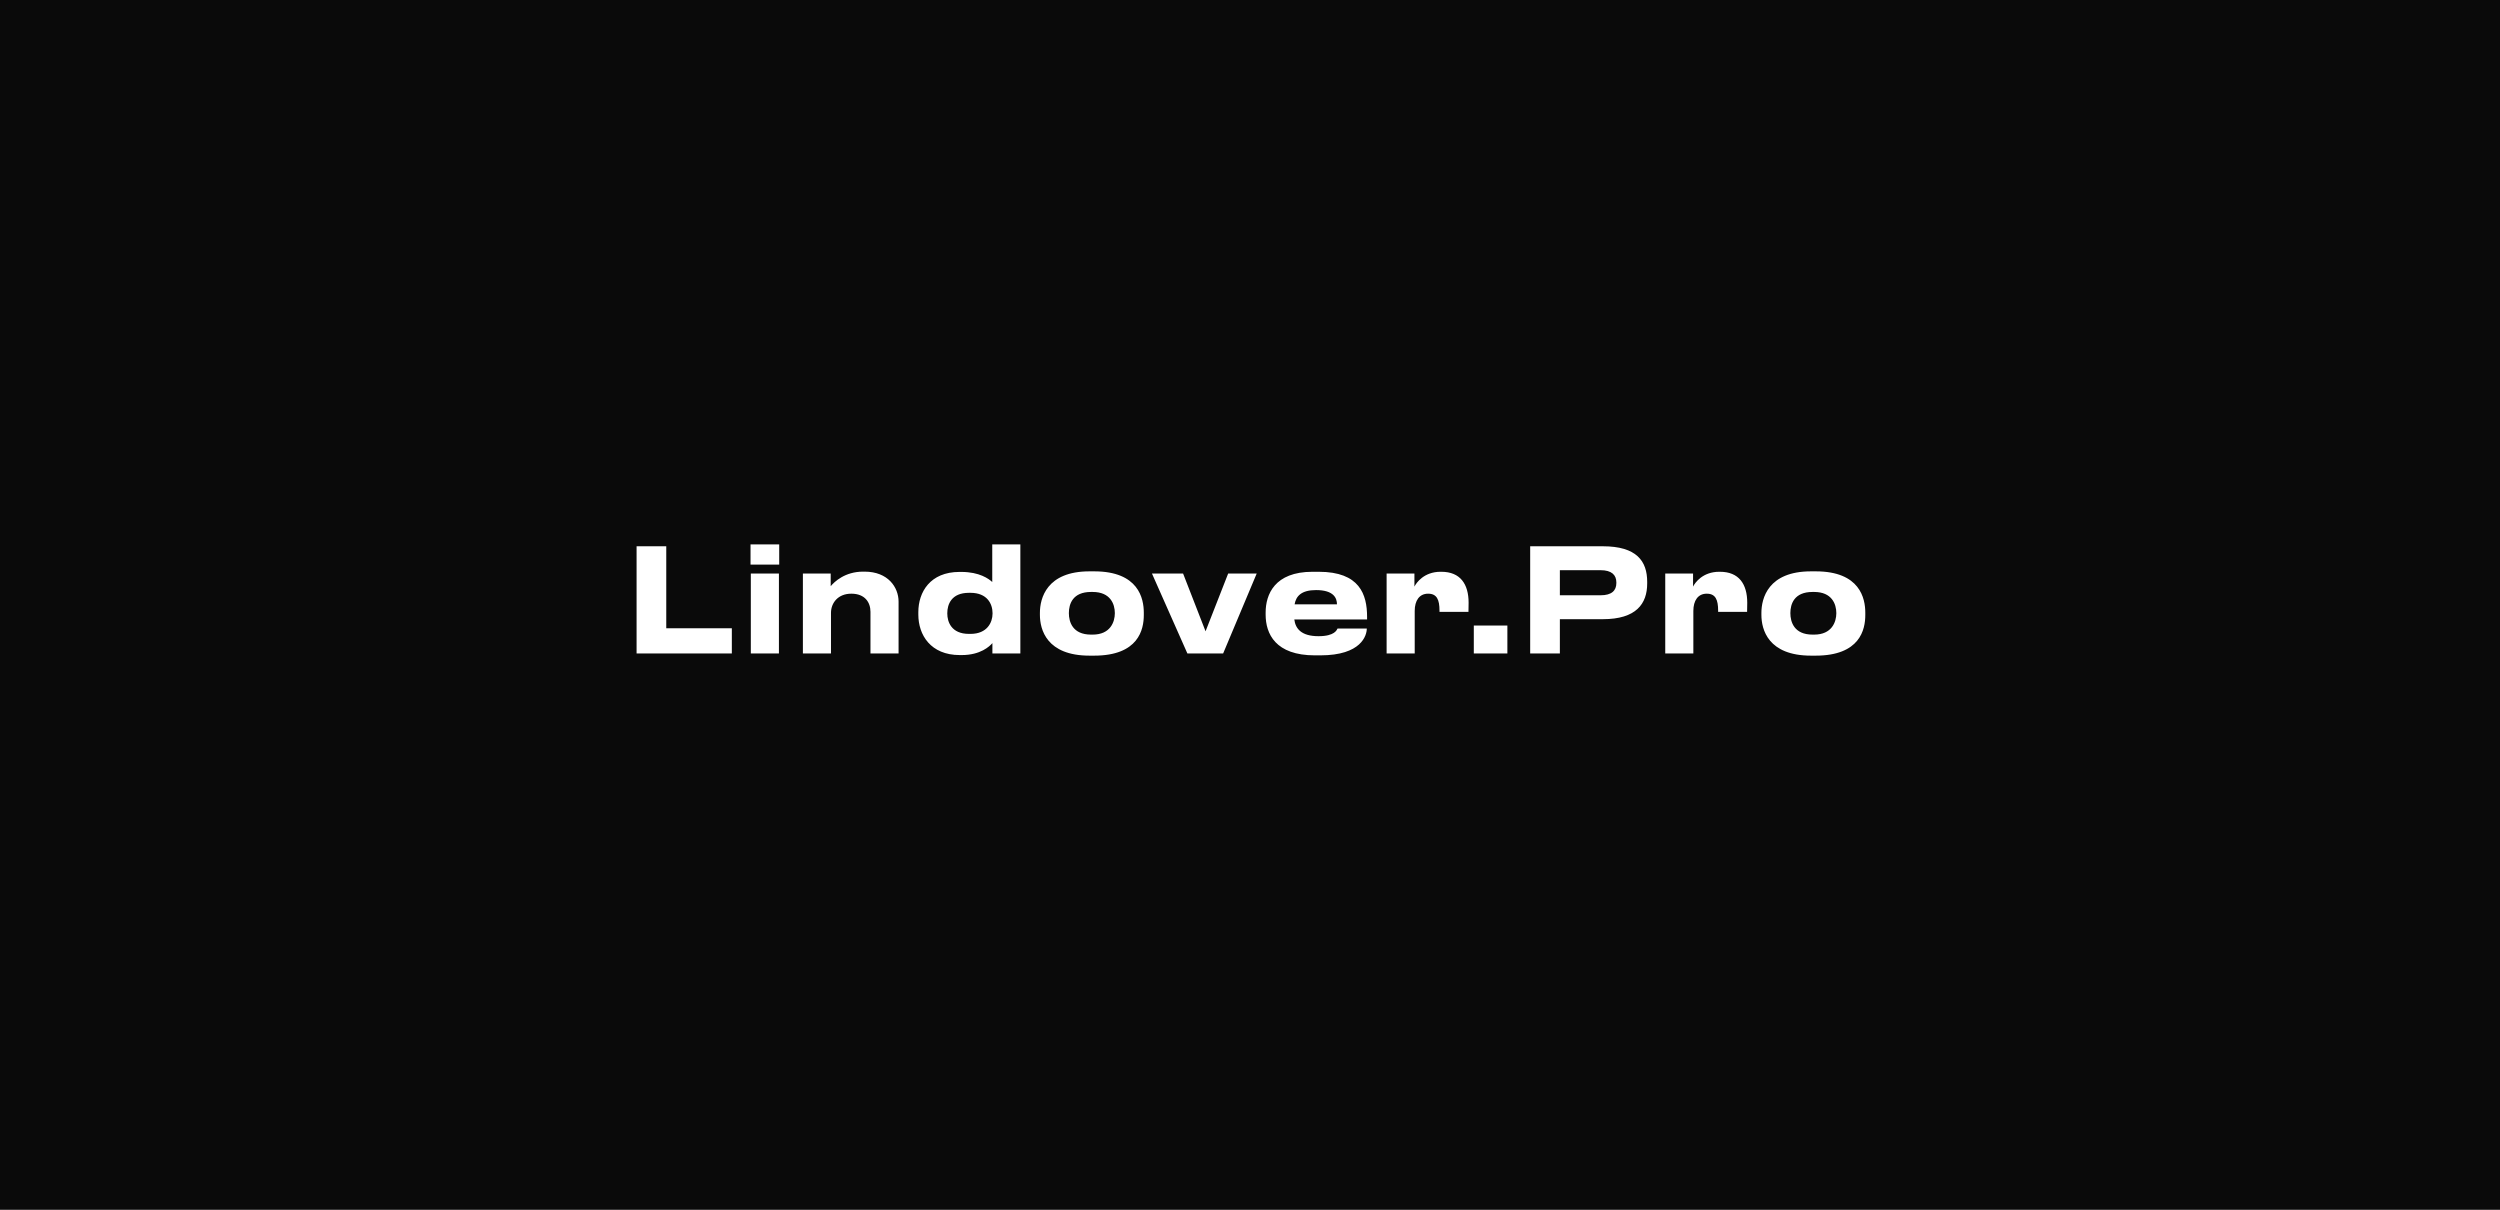 <?xml version="1.0" encoding="UTF-8"?> <svg xmlns="http://www.w3.org/2000/svg" width="746" height="361" viewBox="0 0 746 361" fill="none"><rect width="746" height="361" fill="#0A0A0A"></rect><path d="M189.956 163.008H198.814V187.475H218.379V195H189.956V163.008ZM232.516 162.449V168.469H223.959V162.449H232.516ZM232.43 171.135V195H224.045V171.135H232.43ZM239.582 195V171.135H247.881V174.919C248.956 173.629 252.095 170.576 257.556 170.576H257.986C264.995 170.576 268.134 175.263 268.134 179.52V195H259.749V182.573C259.749 179.821 258.158 177.155 254.03 177.155C250.031 177.155 247.967 179.95 247.967 182.874V195H239.582ZM289.596 176.897H289.123C283.877 176.897 282.673 180.38 282.673 182.96V183.089C282.673 185.54 283.877 189.152 289.123 189.152H289.596C294.584 189.152 296.175 185.712 296.175 183.089V182.96C296.175 180.208 294.584 176.897 289.596 176.897ZM296.089 162.449H304.474V195H296.132V191.904C295.315 192.85 292.606 195.473 286.973 195.473H286.414C277.685 195.473 274.03 189.453 274.03 183.39V182.659C274.03 176.682 277.556 170.662 286.328 170.662H286.844C292.305 170.662 295.057 172.726 296.089 173.672V162.449ZM326.476 195.645H325.143C312.286 195.645 310.308 187.819 310.308 183.476V182.874C310.308 178.574 312.286 170.49 325.1 170.49H326.519C339.763 170.49 341.311 178.617 341.311 182.831V183.519C341.311 187.819 339.763 195.645 326.476 195.645ZM325.573 189.367H326.046C331.335 189.367 332.668 185.583 332.668 182.96C332.668 180.251 331.335 176.639 326.046 176.639H325.573C320.069 176.639 318.951 180.251 318.951 182.96C318.951 185.583 320.069 189.367 325.573 189.367ZM354.319 195L343.741 171.135H353.029L359.737 188.378L366.488 171.135H375.002L364.983 195H354.319ZM392.715 176.08C388.372 176.08 386.738 177.843 386.308 180.337H398.95C398.95 178.574 398.09 176.08 392.715 176.08ZM399.122 187.561H407.851C407.851 189.539 406.303 195.559 393.962 195.559H392.371C380.589 195.559 377.665 189.109 377.665 183.39V182.788C377.665 177.413 380.331 170.619 391.64 170.619H393.532C405.744 170.619 407.937 177.413 407.937 184.078V184.852H386.222C386.566 187.604 388.329 189.84 393.446 189.84C398.305 189.84 398.907 187.948 399.122 187.561ZM422.15 195H413.765V171.135H422.064V175.048C422.623 173.887 424.945 170.619 429.847 170.619H430.105C435.738 170.619 438.232 174.274 438.232 179.864C438.232 180.896 438.232 181.541 438.189 182.573H429.546V182.229C429.546 178.961 428.772 177.155 426.149 177.155C423.526 177.155 422.15 179.219 422.15 182.315V195ZM449.802 186.658V195H439.783V186.658H449.802ZM478.278 184.766H465.464V195H456.606V163.008H478.278C488.383 163.008 491.522 167.437 491.522 173.629V174.102C491.522 180.165 488.254 184.766 478.278 184.766ZM465.464 170.146V177.628H477.633C480.901 177.628 482.32 176.252 482.32 173.973V173.801C482.32 171.565 480.901 170.146 477.633 170.146H465.464ZM505.295 195H496.91V171.135H505.209V175.048C505.768 173.887 508.09 170.619 512.992 170.619H513.25C518.883 170.619 521.377 174.274 521.377 179.864C521.377 180.896 521.377 181.541 521.334 182.573H512.691V182.229C512.691 178.961 511.917 177.155 509.294 177.155C506.671 177.155 505.295 179.219 505.295 182.315V195ZM541.77 195.645H540.437C527.58 195.645 525.602 187.819 525.602 183.476V182.874C525.602 178.574 527.58 170.49 540.394 170.49H541.813C555.057 170.49 556.605 178.617 556.605 182.831V183.519C556.605 187.819 555.057 195.645 541.77 195.645ZM540.867 189.367H541.34C546.629 189.367 547.962 185.583 547.962 182.96C547.962 180.251 546.629 176.639 541.34 176.639H540.867C535.363 176.639 534.245 180.251 534.245 182.96C534.245 185.583 535.363 189.367 540.867 189.367Z" fill="white"></path></svg> 